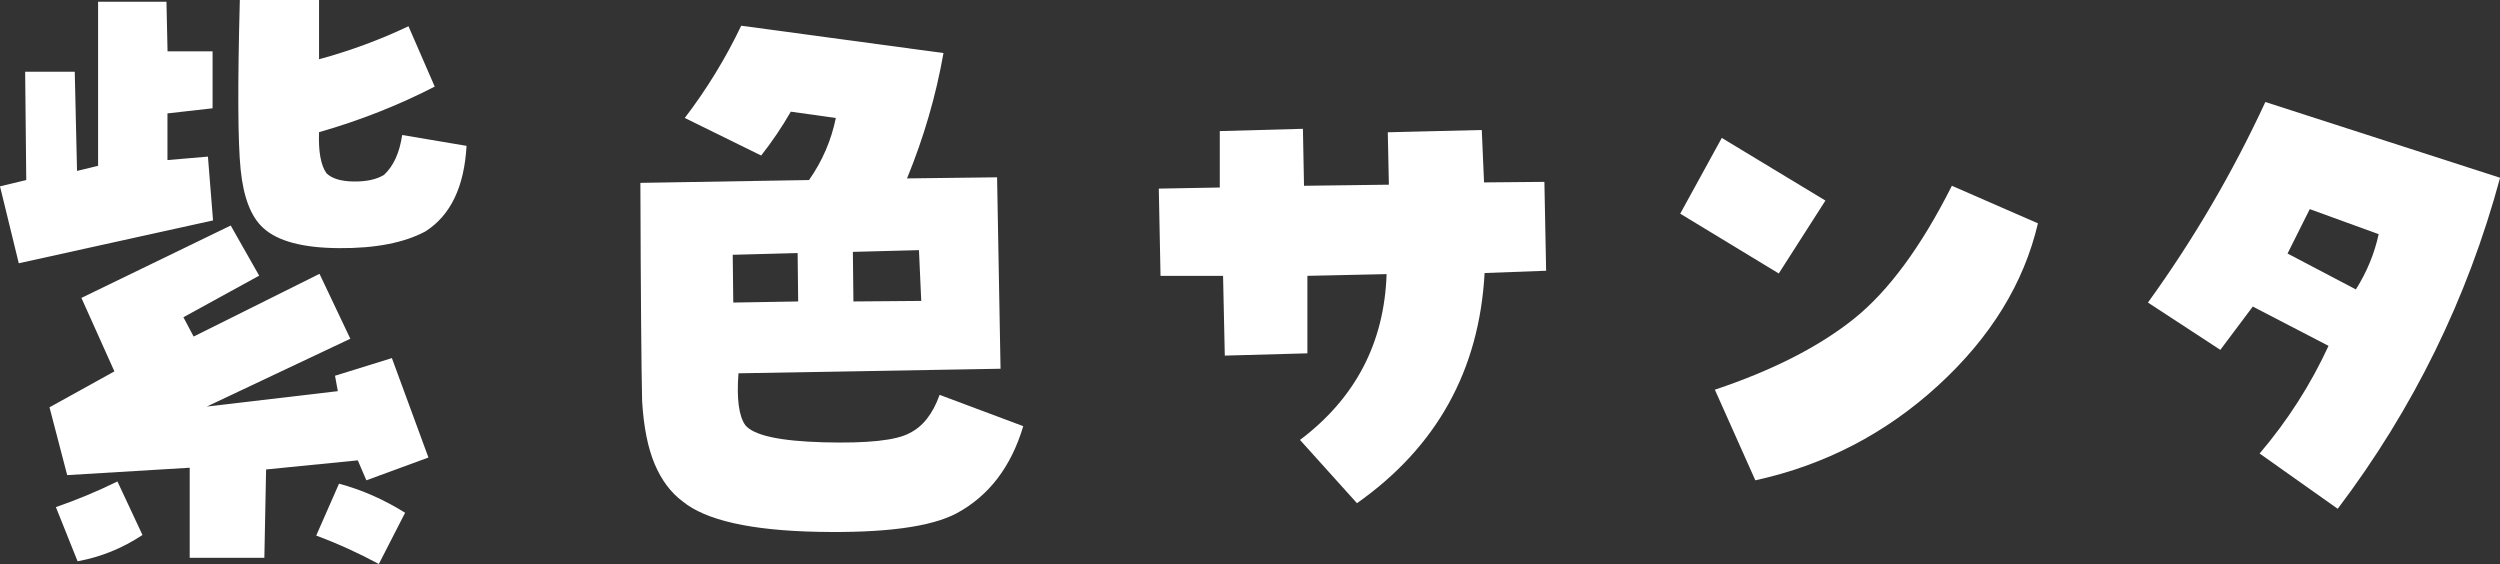 <?xml version="1.0" encoding="UTF-8"?>
<svg id="_レイヤー_2" data-name="レイヤー 2" xmlns="http://www.w3.org/2000/svg" viewBox="0 0 274.25 61.88">
  <rect x="0" y="0" width="274.25" height="61.88" fill="#333333" stroke="none"/>
  <defs>
    <style>
      .cls-1 {
        fill: #fff;
      }
    </style>
  </defs>
  <g id="_レイヤー_1-2" data-name="レイヤー 1">
    <g>
      <path class="cls-1" d="M23.31,11.88l-4.94.56v5.12l4.44-.38.56,7L2.06,28.88,0,20.44l2.88-.69-.12-11.88h5.44l.25,10.88,2.31-.56V.19h7.5l.12,5.44h4.94v6.25ZM43,39.31l4,10.88-6.81,2.5-.94-2.19-10.06,1-.19,9.69h-8.19v-9.88l-13.44.81-1.94-7.44,7.12-3.94-3.62-8.06,16.38-7.94,3.12,5.5-8.31,4.56,1.12,2.12,13.81-6.88,3.38,7.12-15.75,7.44,14.38-1.69-.31-1.69,6.25-1.94ZM12.88,52.81l2.75,5.88c-2.21,1.46-4.58,2.42-7.12,2.88l-2.38-5.94c2.29-.79,4.54-1.73,6.75-2.81ZM42.12,19.19c1.04-.96,1.71-2.42,2-4.38l7.06,1.19c-.25,4.5-1.75,7.62-4.5,9.38-2.33,1.25-5.49,1.87-9.47,1.84-3.98-.02-6.76-.76-8.34-2.22-1.33-1.21-2.16-3.33-2.47-6.38-.31-3.04-.34-9.25-.09-18.62h8.69v6.5c3.38-.92,6.65-2.12,9.81-3.62l2.88,6.62c-3.96,2.04-8.19,3.71-12.69,5-.08,2.12.19,3.62.81,4.5.58.58,1.57.89,2.97.91,1.4.02,2.51-.22,3.34-.72ZM34.69,58.75l2.5-5.69c2.5.67,4.92,1.73,7.25,3.19l-2.88,5.62c-2.25-1.21-4.54-2.25-6.88-3.12Z"/>
      <path class="cls-1" d="M103.06,43.31l9.19,3.44c-1.33,4.46-3.77,7.65-7.31,9.56-2.83,1.5-7.92,2.18-15.25,2.03-7.33-.15-12.27-1.26-14.81-3.34-1.29-.96-2.31-2.32-3.06-4.09-.75-1.77-1.21-4.07-1.38-6.91-.08-3.54-.15-11.52-.19-23.94l18.5-.31c1.46-2.08,2.44-4.35,2.94-6.81l-4.94-.69c-.96,1.67-2.04,3.27-3.25,4.81l-8.38-4.12c2.42-3.17,4.48-6.54,6.19-10.12l22.19,3c-.83,4.71-2.17,9.29-4,13.75l9.88-.12.38,21-28.75.5c-.21,2.79.04,4.69.75,5.69.92,1.12,3.78,1.75,8.59,1.88s7.95-.21,9.41-1c1.46-.71,2.56-2.1,3.31-4.19ZM80.38,27.94l.06,5.25,7.12-.12-.06-5.31-7.12.19ZM101.06,33l-.25-5.56-7.25.19.06,5.44,7.44-.06Z"/>
      <path class="cls-1" d="M127.31,30.25l-.19-9.56,6.69-.12v-6.19l9.12-.25.12,6.25,9.31-.12-.12-5.75,10.31-.25.25,5.75,6.62-.06.19,9.75-6.75.25c-.58,10.67-5.25,19.08-14,25.25l-6.25-6.94c6.08-4.58,9.25-10.65,9.5-18.19l-8.69.19v8.5l-9.06.25-.19-8.75h-6.88Z"/>
      <path class="cls-1" d="M200.25,22l-5.12,8-10.81-6.56,4.56-8.31,11.38,6.88ZM188.12,42.75c6.33-2.12,11.41-4.71,15.22-7.75,3.81-3.04,7.41-7.92,10.78-14.62l9.44,4.12c-1.54,6.58-5.19,12.51-10.94,17.78-5.75,5.27-12.44,8.74-20.06,10.41l-4.44-9.94Z"/>
      <path class="cls-1" d="M256.44,55.81l-8.56-6.06c3.08-3.62,5.6-7.56,7.56-11.81l-8.31-4.31-3.56,4.75-7.94-5.19c5-6.92,9.29-14.25,12.88-22l25.75,8.31c-3.58,13.25-9.52,25.35-17.81,36.31ZM250.94,27.81l7.5,3.94c1.21-1.92,2.04-3.94,2.5-6.06l-7.56-2.75-2.44,4.88Z"/>
    </g>
  </g>
</svg>